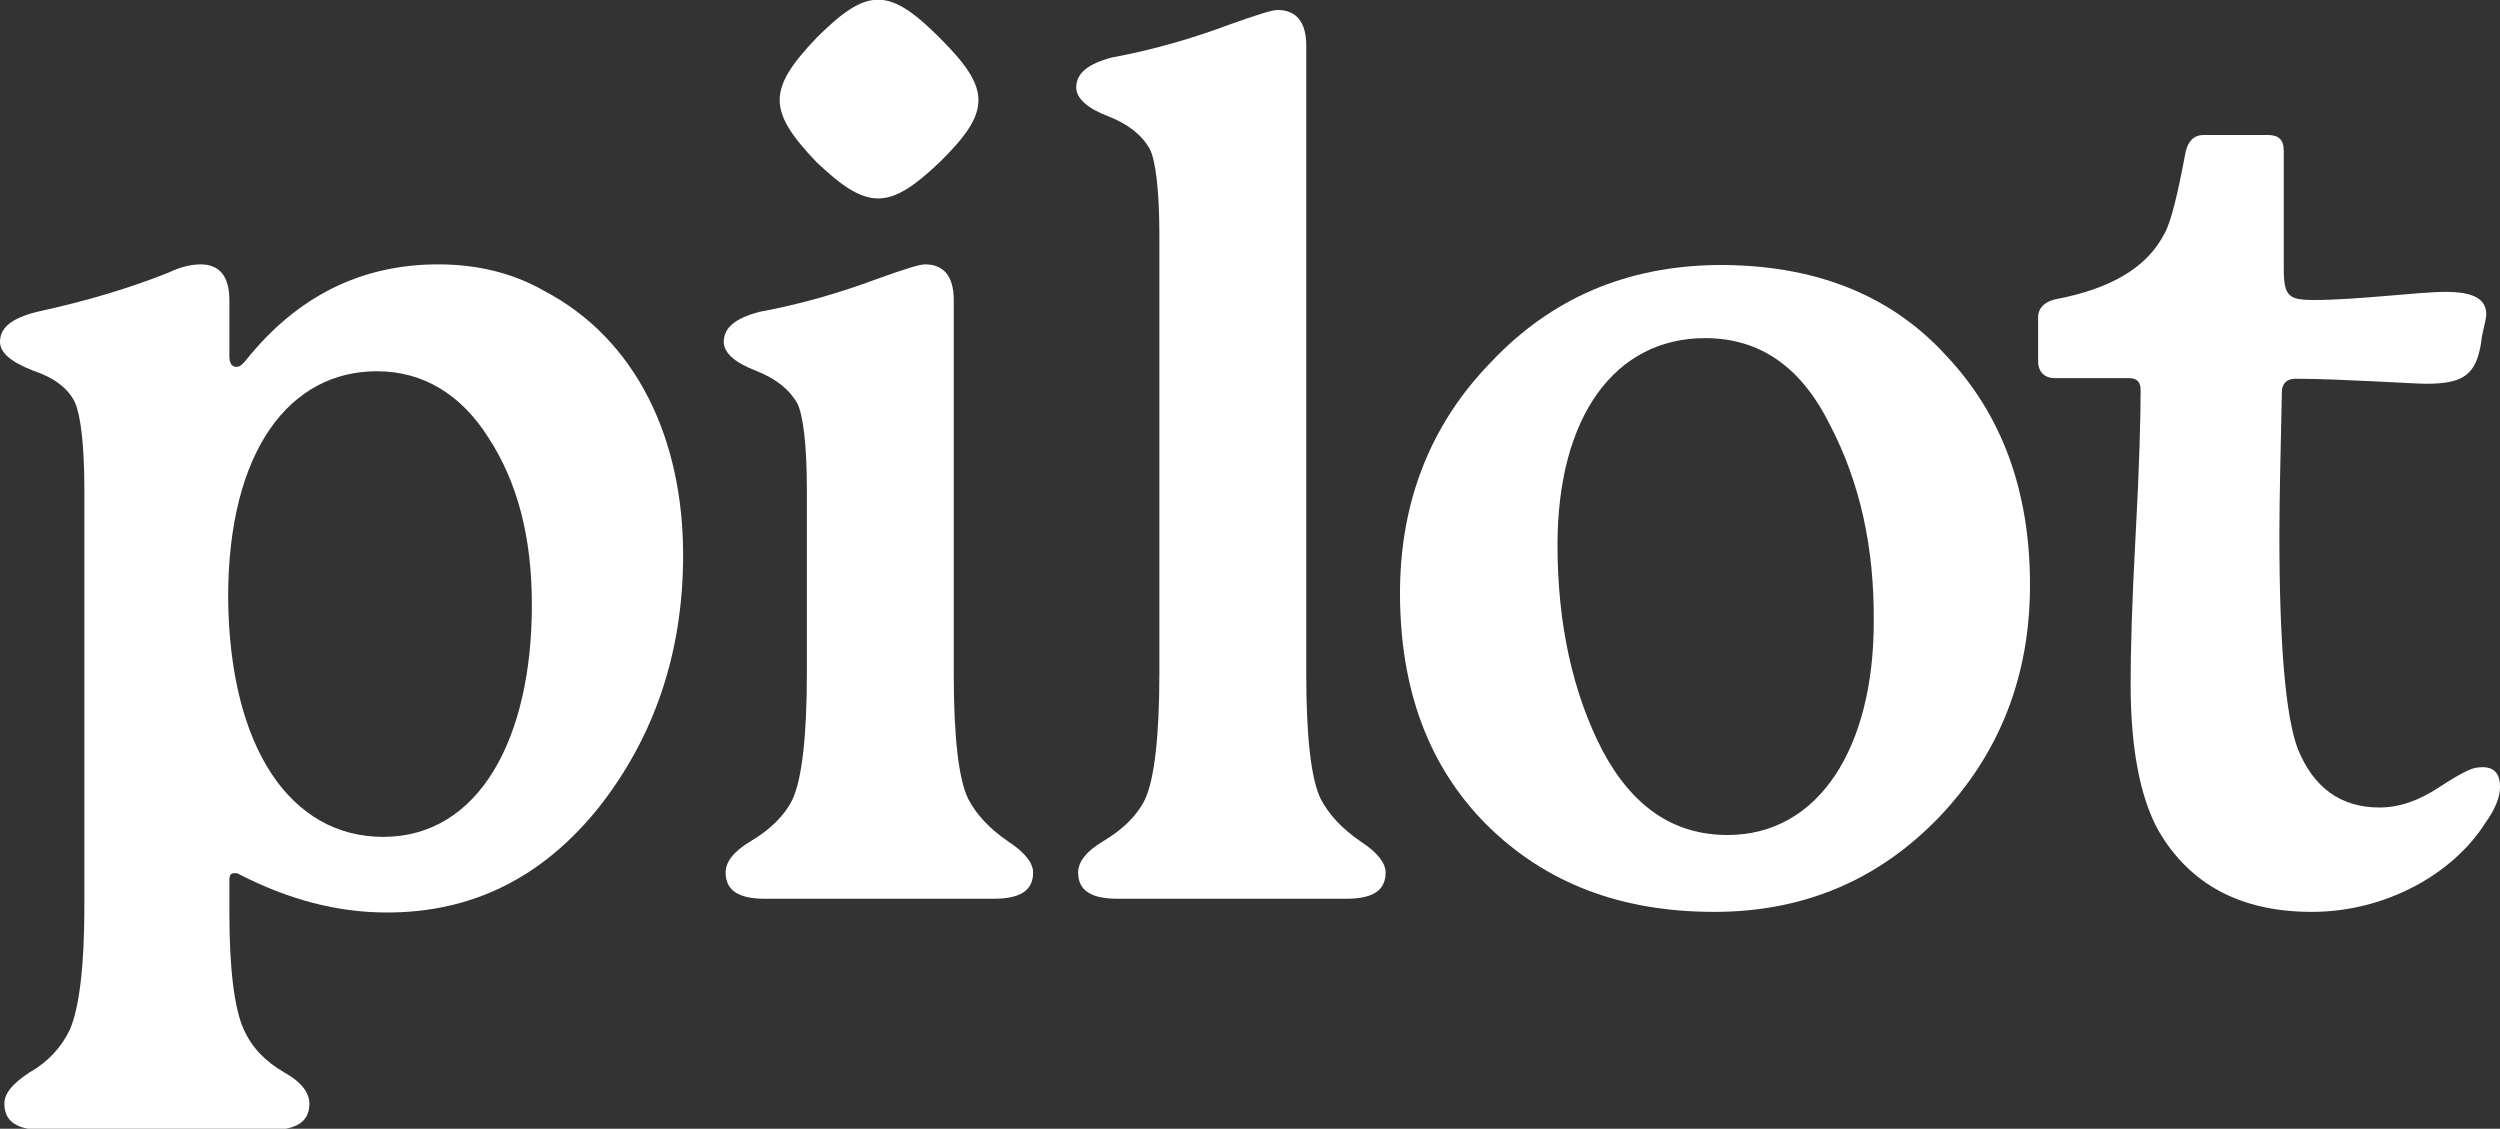 <?xml version="1.0" encoding="utf-8"?>
<!-- Generator: Adobe Illustrator 26.2.0, SVG Export Plug-In . SVG Version: 6.00 Build 0)  -->
<svg version="1.1" id="Layer_1" xmlns="http://www.w3.org/2000/svg" xmlns:xlink="http://www.w3.org/1999/xlink" x="0px" y="0px"
	 viewBox="0 0 400 180.6" style="enable-background:new 0 0 400 180.6;" xml:space="preserve">
<rect x="0" y="0" width="400" height="180.6" fill="#333333" stroke="none"/>
<style type="text/css">
	.st0{fill:#FFFFFF;}
</style>
<g>
	<path class="st0" d="M109.3,88.8c0,15.6-4.6,29.1-13.5,40.4c-9,11.2-20.2,16.8-33.9,16.8c-8,0-15.8-2.1-23.6-6.1
		c-0.2-0.2-0.6-0.2-0.8-0.2c-0.6,0-0.8,0.4-0.8,1v5.3c0,9.1,0.8,15.4,2.3,18.7c1.3,2.9,3.4,5.1,6.5,6.9c2.7,1.5,4,3.2,4,5
		c0,2.9-2.1,4.2-6.3,4.2H7c-4.2,0-6.3-1.3-6.3-4.2c0-1.7,1.3-3.2,4-5c3-1.7,5.1-4,6.5-6.9c1.5-3.6,2.3-10.1,2.3-19.8V78.5
		c0-7.4-0.6-12-1.5-14.1c-1.1-2.3-3.4-4-6.7-5.1C1.7,57.9,0,56.4,0,54.7c0-2.3,1.9-3.8,5.9-4.8c7.8-1.7,14.9-3.8,21.1-6.3
		c2.1-1,3.8-1.3,5.1-1.3c3,0,4.6,1.9,4.6,5.7v9c0,1.1,0.4,1.7,1.1,1.7c0.6,0,1-0.4,1.5-1c8.2-10.3,18.5-15.4,30.8-15.4
		c6.1,0,11.8,1.3,16.9,4.2C101.9,54.3,109.3,70.3,109.3,88.8z M85.1,96.8c0-10.9-2.3-19.6-6.9-26.7c-4.4-7-10.5-10.7-17.9-10.7
		c-13.9,0-23.8,12.6-23.8,36.2c0.2,24.2,10.1,38.3,24.8,38.3C76.7,133.9,85.1,118.1,85.1,96.8z"/>
	<path class="st0" d="M165.3,139.6c0,2.9-2.1,4.2-6.3,4.2h-36.6c-4.2,0-6.3-1.3-6.3-4.2c0-1.7,1.3-3.4,4-5c3.2-1.9,5.5-4.2,6.7-6.7
		c1.5-3.2,2.3-10.1,2.3-20.2V78.5c0-7.4-0.6-12-1.5-13.9c-1.3-2.3-3.4-4-6.7-5.3c-3.4-1.3-5.1-2.9-5.1-4.6c0-2.3,1.9-3.8,5.7-4.8
		c7-1.3,13.3-3.2,18.9-5.3c4.2-1.5,6.7-2.3,7.6-2.3c3,0,4.6,1.9,4.6,5.7v59.8c0,10.3,0.8,16.9,2.3,20c1.3,2.5,3.4,4.8,6.5,6.9
		C164,136.4,165.3,138.1,165.3,139.6z M150.4,25.9c-8.2,7.8-11.6,7.8-19.8,0c-7.8-8.2-7.8-11.6,0-19.8c8.2-8.2,11.6-8.2,19.8,0
		C158.6,14.3,158.6,17.8,150.4,25.9z"/>
	<path class="st0" d="M221.7,139.6c0,2.9-2.1,4.2-6.3,4.2h-36.6c-4.2,0-6.3-1.3-6.3-4.2c0-1.7,1.3-3.4,4-5c3.2-1.9,5.5-4.2,6.7-6.7
		c1.5-3.2,2.3-10.1,2.3-20.2V37.8c0-7.4-0.6-12-1.5-13.9c-1.3-2.3-3.4-4-6.7-5.3c-3.4-1.3-5.1-2.9-5.1-4.6c0-2.3,1.9-3.8,5.7-4.8
		c7-1.3,13.3-3.2,18.9-5.3c4.2-1.5,6.7-2.3,7.6-2.3c3,0,4.6,1.9,4.6,5.7v100.5c0,10.3,0.8,16.9,2.3,20c1.3,2.5,3.4,4.8,6.5,6.9
		C220.4,136.4,221.7,138.1,221.7,139.6z"/>
	<path class="st0" d="M311.3,56.8c9,9.5,13.5,21.7,13.5,36.8c0,14.5-4.8,26.9-14.5,37.1c-9.7,10.1-21.7,15.2-36,15.2
		c-15,0-27-4.6-36.4-13.9c-9.3-9.3-13.9-21.7-13.9-37.1c0-14.5,4.8-26.9,14.5-36.9c9.7-10.3,21.7-15.4,36.2-15.6
		C290.2,42.3,302.4,47.1,311.3,56.8z M292.8,68c-4.6-9.3-11.2-13.9-20-13.9c-14.3,0-23.6,12.4-23.6,33.1c0,12.8,2.5,23.8,7.2,32.9
		c4.8,9,11.4,13.5,20,13.5c14.7,0,23.4-14.1,23.4-34.1C299.9,87.6,297.6,77.2,292.8,68z"/>
	<path class="st0" d="M400,125.9c0,1.7-0.8,3.6-2.3,5.7c-5.3,8.4-16.2,14.3-27.8,14.3c-11.4,0-19.6-4.4-24.6-13.1
		c-2.9-5.3-4.4-13.1-4.4-23.4c0-5,0.2-12.9,0.8-23.8c0.6-11,0.8-18.9,0.8-23.2c0-1.3-0.6-1.9-1.9-1.9h-11.8c-1.7,0-2.7-1-2.7-2.7v-7
		c0-1.5,1-2.5,2.7-2.9c9-1.7,14.7-5.1,17.5-10.5c1-1.7,2.1-6.1,3.4-13.1c0.4-1.7,1.3-2.7,2.9-2.7h10.3c1.7,0,2.5,0.8,2.5,2.5v18.9
		c0,4.4,0.8,5,4.8,5c7,0,16.8-1.3,21.1-1.3c4.4,0,6.5,1.1,6.5,3.6c0,1-0.8,3.4-0.8,4.4c-0.8,5.3-2.9,6.7-8.8,6.7
		c-1.3,0-4.2-0.2-8.6-0.4c-4.4-0.2-8.4-0.4-12.4-0.4c-1.3,0-2.1,0.8-2.1,2.1c-0.2,9.7-0.4,17.3-0.4,22.9c0,17.5,1,28.9,2.9,34.1
		c2.5,6.3,6.9,9.5,13.1,9.5c3.2,0,6.3-1.1,9.5-3.2c3.2-2.1,5.3-3.2,6.3-3.2C398.9,122.5,400,123.6,400,125.9z"/>
</g>
</svg>
